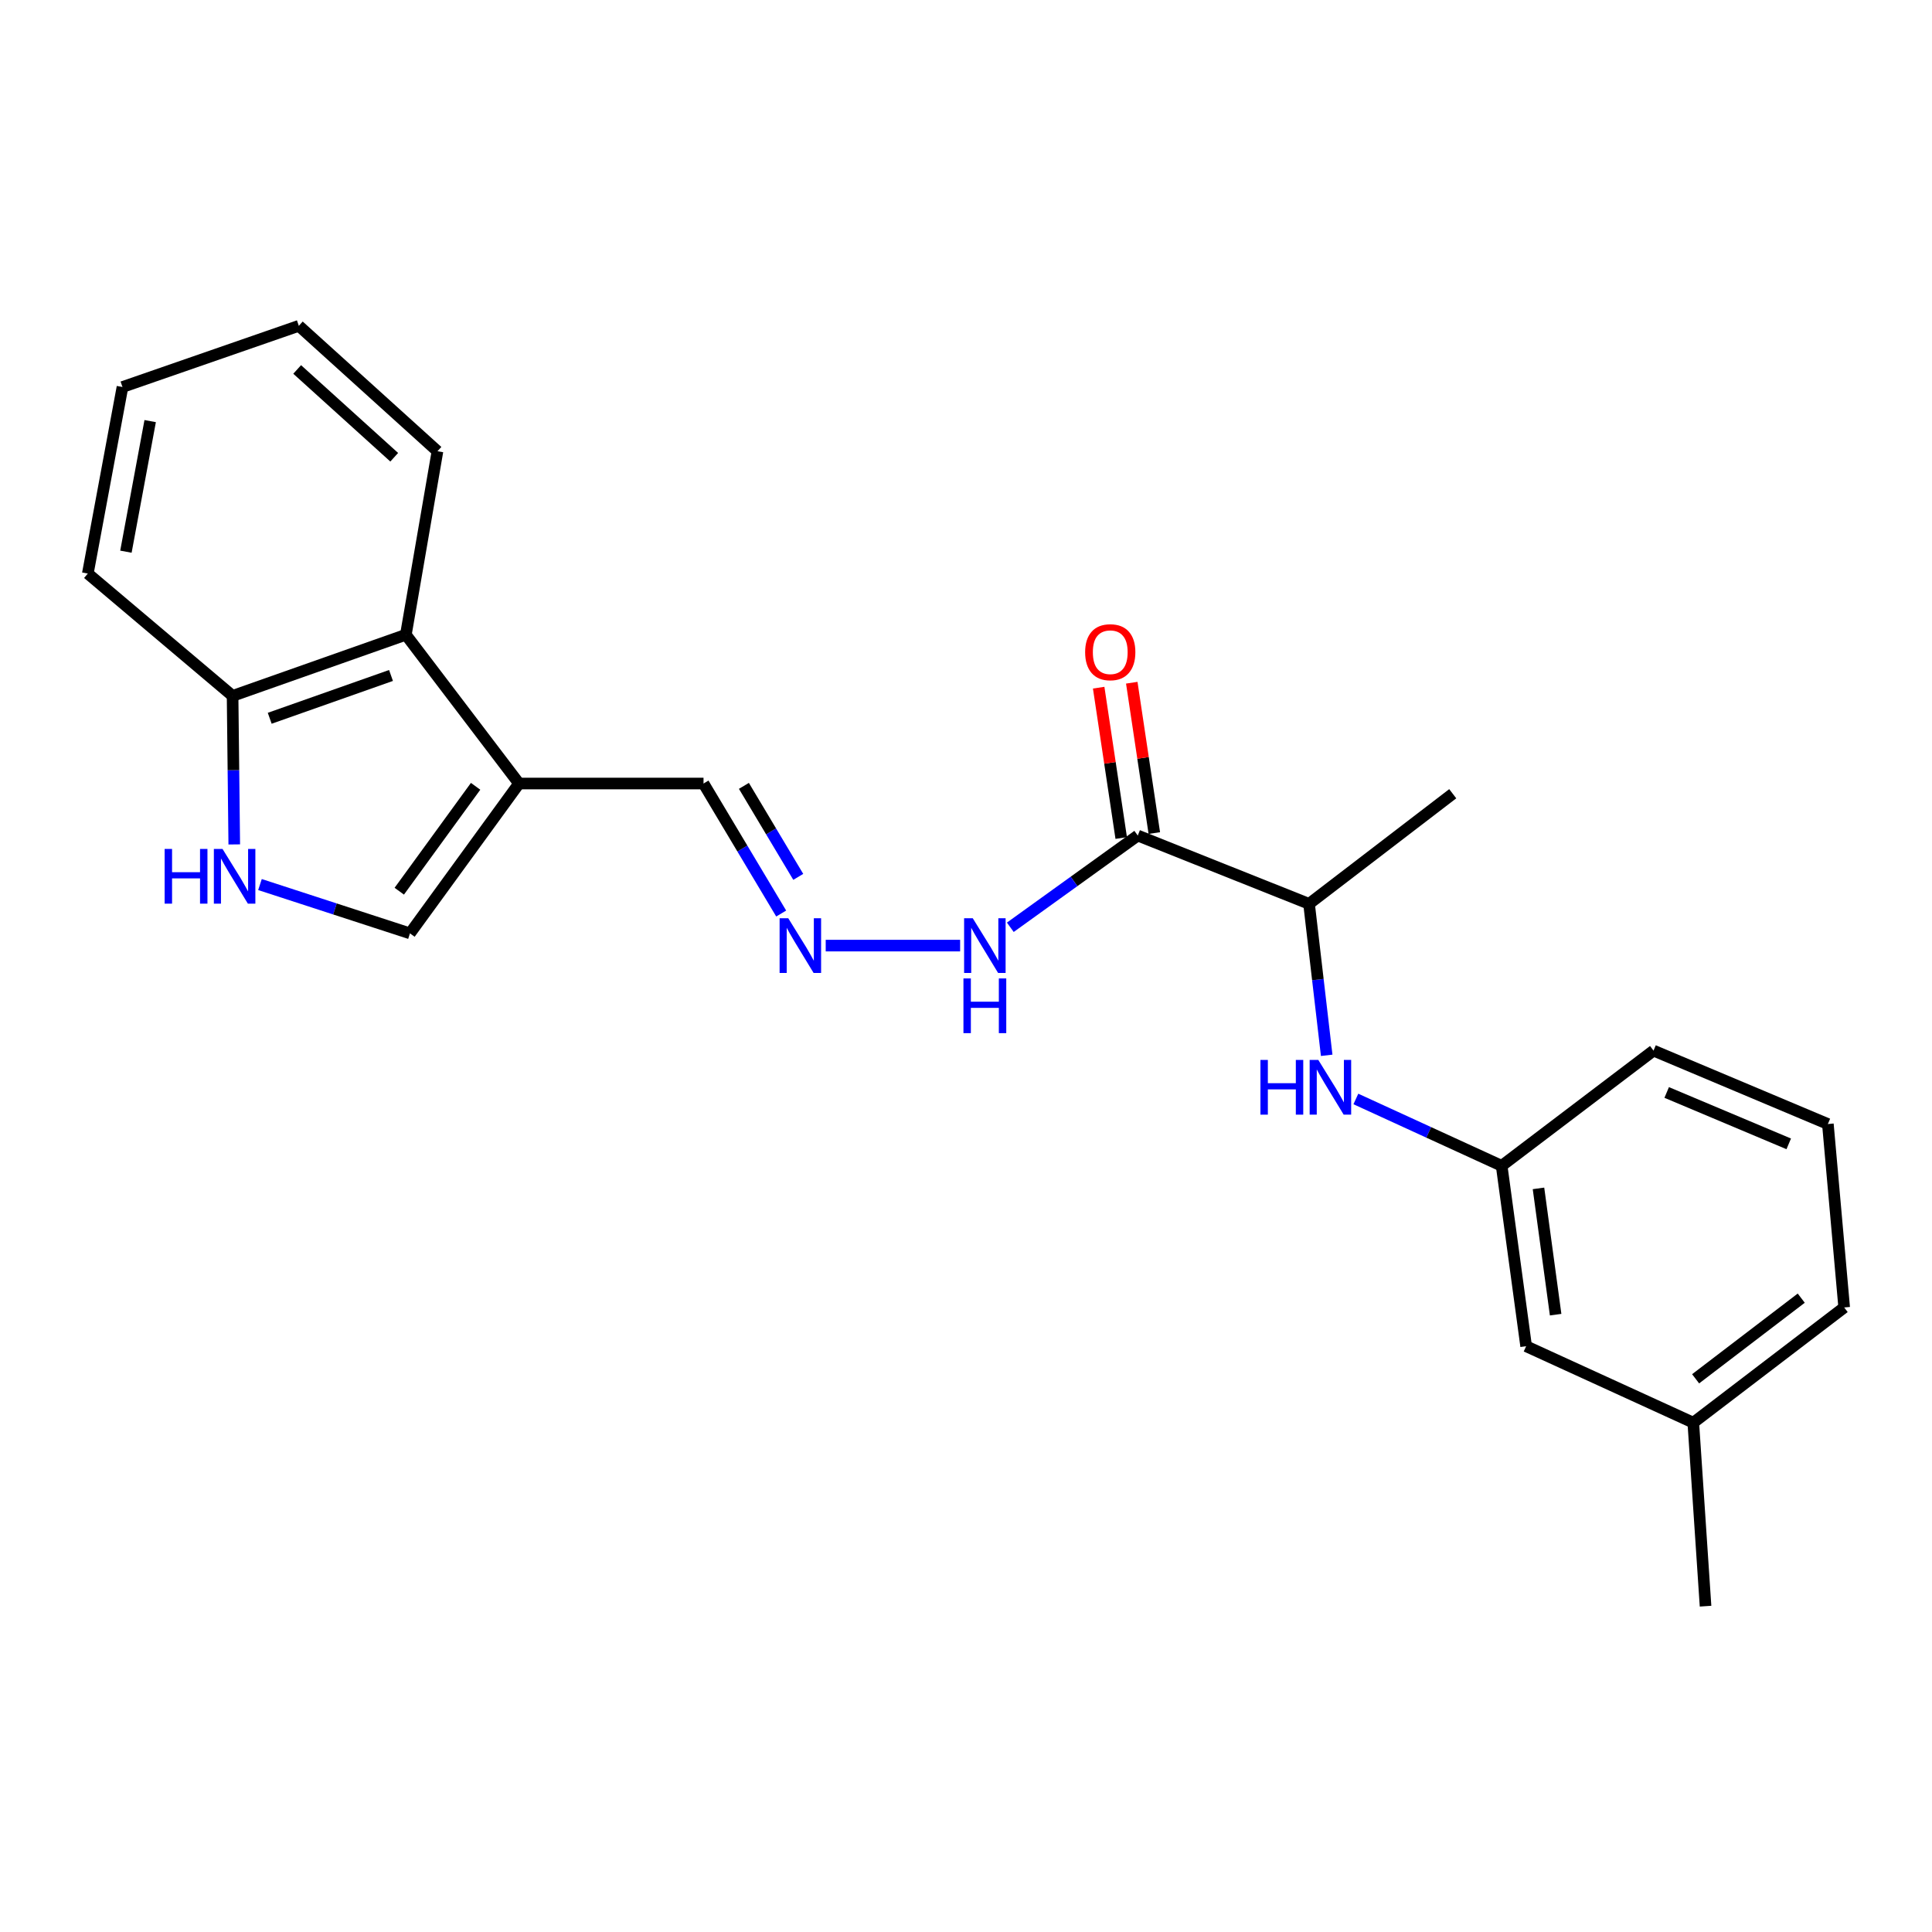<?xml version='1.0' encoding='iso-8859-1'?>
<svg version='1.1' baseProfile='full'
              xmlns='http://www.w3.org/2000/svg'
                      xmlns:rdkit='http://www.rdkit.org/xml'
                      xmlns:xlink='http://www.w3.org/1999/xlink'
                  xml:space='preserve'
width='1000px' height='1000px' viewBox='0 0 1000 1000'>
<!-- END OF HEADER -->
<rect style='opacity:1.0;fill:#FFFFFF;stroke:none' width='1000' height='1000' x='0' y='0'> </rect>
<path class='bond-2' d='M 268.647,405.552 L 212.199,483.112' style='fill:none;fill-rule:evenodd;stroke:#000000;stroke-width:6px;stroke-linecap:butt;stroke-linejoin:miter;stroke-opacity:1' />
<path class='bond-2' d='M 246.175,406.993 L 206.662,461.285' style='fill:none;fill-rule:evenodd;stroke:#000000;stroke-width:6px;stroke-linecap:butt;stroke-linejoin:miter;stroke-opacity:1' />
<path class='bond-3' d='M 268.647,405.552 L 210.073,328.54' style='fill:none;fill-rule:evenodd;stroke:#000000;stroke-width:6px;stroke-linecap:butt;stroke-linejoin:miter;stroke-opacity:1' />
<path class='bond-10' d='M 268.647,405.552 L 364.144,405.552' style='fill:none;fill-rule:evenodd;stroke:#000000;stroke-width:6px;stroke-linecap:butt;stroke-linejoin:miter;stroke-opacity:1' />
<path class='bond-0' d='M 134.563,457.842 L 173.381,470.477' style='fill:none;fill-rule:evenodd;stroke:#0000FF;stroke-width:6px;stroke-linecap:butt;stroke-linejoin:miter;stroke-opacity:1' />
<path class='bond-0' d='M 173.381,470.477 L 212.199,483.112' style='fill:none;fill-rule:evenodd;stroke:#000000;stroke-width:6px;stroke-linecap:butt;stroke-linejoin:miter;stroke-opacity:1' />
<path class='bond-23' d='M 121.251,437.075 L 120.82,398.632' style='fill:none;fill-rule:evenodd;stroke:#0000FF;stroke-width:6px;stroke-linecap:butt;stroke-linejoin:miter;stroke-opacity:1' />
<path class='bond-23' d='M 120.82,398.632 L 120.388,360.189' style='fill:none;fill-rule:evenodd;stroke:#000000;stroke-width:6px;stroke-linecap:butt;stroke-linejoin:miter;stroke-opacity:1' />
<path class='bond-1' d='M 588.906,432.476 L 555.921,456.218' style='fill:none;fill-rule:evenodd;stroke:#000000;stroke-width:6px;stroke-linecap:butt;stroke-linejoin:miter;stroke-opacity:1' />
<path class='bond-1' d='M 555.921,456.218 L 522.936,479.959' style='fill:none;fill-rule:evenodd;stroke:#0000FF;stroke-width:6px;stroke-linecap:butt;stroke-linejoin:miter;stroke-opacity:1' />
<path class='bond-7' d='M 588.906,432.476 L 677.561,467.831' style='fill:none;fill-rule:evenodd;stroke:#000000;stroke-width:6px;stroke-linecap:butt;stroke-linejoin:miter;stroke-opacity:1' />
<path class='bond-9' d='M 597.47,431.192 L 591.636,392.284' style='fill:none;fill-rule:evenodd;stroke:#000000;stroke-width:6px;stroke-linecap:butt;stroke-linejoin:miter;stroke-opacity:1' />
<path class='bond-9' d='M 591.636,392.284 L 585.802,353.375' style='fill:none;fill-rule:evenodd;stroke:#FF0000;stroke-width:6px;stroke-linecap:butt;stroke-linejoin:miter;stroke-opacity:1' />
<path class='bond-9' d='M 580.341,433.761 L 574.507,394.852' style='fill:none;fill-rule:evenodd;stroke:#000000;stroke-width:6px;stroke-linecap:butt;stroke-linejoin:miter;stroke-opacity:1' />
<path class='bond-9' d='M 574.507,394.852 L 568.672,355.944' style='fill:none;fill-rule:evenodd;stroke:#FF0000;stroke-width:6px;stroke-linecap:butt;stroke-linejoin:miter;stroke-opacity:1' />
<path class='bond-6' d='M 210.073,328.54 L 120.388,360.189' style='fill:none;fill-rule:evenodd;stroke:#000000;stroke-width:6px;stroke-linecap:butt;stroke-linejoin:miter;stroke-opacity:1' />
<path class='bond-6' d='M 202.384,349.621 L 139.605,371.776' style='fill:none;fill-rule:evenodd;stroke:#000000;stroke-width:6px;stroke-linecap:butt;stroke-linejoin:miter;stroke-opacity:1' />
<path class='bond-14' d='M 210.073,328.54 L 226.432,233.562' style='fill:none;fill-rule:evenodd;stroke:#000000;stroke-width:6px;stroke-linecap:butt;stroke-linejoin:miter;stroke-opacity:1' />
<path class='bond-4' d='M 686.69,546.23 L 682.126,507.03' style='fill:none;fill-rule:evenodd;stroke:#0000FF;stroke-width:6px;stroke-linecap:butt;stroke-linejoin:miter;stroke-opacity:1' />
<path class='bond-4' d='M 682.126,507.03 L 677.561,467.831' style='fill:none;fill-rule:evenodd;stroke:#000000;stroke-width:6px;stroke-linecap:butt;stroke-linejoin:miter;stroke-opacity:1' />
<path class='bond-11' d='M 701.795,568.823 L 739.525,586.125' style='fill:none;fill-rule:evenodd;stroke:#0000FF;stroke-width:6px;stroke-linecap:butt;stroke-linejoin:miter;stroke-opacity:1' />
<path class='bond-11' d='M 739.525,586.125 L 777.254,603.427' style='fill:none;fill-rule:evenodd;stroke:#000000;stroke-width:6px;stroke-linecap:butt;stroke-linejoin:miter;stroke-opacity:1' />
<path class='bond-5' d='M 404.342,472.841 L 384.243,439.196' style='fill:none;fill-rule:evenodd;stroke:#0000FF;stroke-width:6px;stroke-linecap:butt;stroke-linejoin:miter;stroke-opacity:1' />
<path class='bond-5' d='M 384.243,439.196 L 364.144,405.552' style='fill:none;fill-rule:evenodd;stroke:#000000;stroke-width:6px;stroke-linecap:butt;stroke-linejoin:miter;stroke-opacity:1' />
<path class='bond-5' d='M 413.182,453.864 L 399.113,430.313' style='fill:none;fill-rule:evenodd;stroke:#0000FF;stroke-width:6px;stroke-linecap:butt;stroke-linejoin:miter;stroke-opacity:1' />
<path class='bond-5' d='M 399.113,430.313 L 385.044,406.762' style='fill:none;fill-rule:evenodd;stroke:#000000;stroke-width:6px;stroke-linecap:butt;stroke-linejoin:miter;stroke-opacity:1' />
<path class='bond-8' d='M 427.388,489.444 L 496.958,489.444' style='fill:none;fill-rule:evenodd;stroke:#0000FF;stroke-width:6px;stroke-linecap:butt;stroke-linejoin:miter;stroke-opacity:1' />
<path class='bond-18' d='M 120.388,360.189 L 45.455,296.871' style='fill:none;fill-rule:evenodd;stroke:#000000;stroke-width:6px;stroke-linecap:butt;stroke-linejoin:miter;stroke-opacity:1' />
<path class='bond-17' d='M 677.561,467.831 L 751.936,410.835' style='fill:none;fill-rule:evenodd;stroke:#000000;stroke-width:6px;stroke-linecap:butt;stroke-linejoin:miter;stroke-opacity:1' />
<path class='bond-12' d='M 777.254,603.427 L 789.927,696.807' style='fill:none;fill-rule:evenodd;stroke:#000000;stroke-width:6px;stroke-linecap:butt;stroke-linejoin:miter;stroke-opacity:1' />
<path class='bond-12' d='M 796.319,615.104 L 805.19,680.47' style='fill:none;fill-rule:evenodd;stroke:#000000;stroke-width:6px;stroke-linecap:butt;stroke-linejoin:miter;stroke-opacity:1' />
<path class='bond-16' d='M 777.254,603.427 L 855.863,543.794' style='fill:none;fill-rule:evenodd;stroke:#000000;stroke-width:6px;stroke-linecap:butt;stroke-linejoin:miter;stroke-opacity:1' />
<path class='bond-13' d='M 789.927,696.807 L 876.446,736.376' style='fill:none;fill-rule:evenodd;stroke:#000000;stroke-width:6px;stroke-linecap:butt;stroke-linejoin:miter;stroke-opacity:1' />
<path class='bond-20' d='M 876.446,736.376 L 882.788,831.354' style='fill:none;fill-rule:evenodd;stroke:#000000;stroke-width:6px;stroke-linecap:butt;stroke-linejoin:miter;stroke-opacity:1' />
<path class='bond-25' d='M 876.446,736.376 L 954.545,676.743' style='fill:none;fill-rule:evenodd;stroke:#000000;stroke-width:6px;stroke-linecap:butt;stroke-linejoin:miter;stroke-opacity:1' />
<path class='bond-25' d='M 877.649,713.664 L 932.319,671.921' style='fill:none;fill-rule:evenodd;stroke:#000000;stroke-width:6px;stroke-linecap:butt;stroke-linejoin:miter;stroke-opacity:1' />
<path class='bond-21' d='M 226.432,233.562 L 154.674,168.646' style='fill:none;fill-rule:evenodd;stroke:#000000;stroke-width:6px;stroke-linecap:butt;stroke-linejoin:miter;stroke-opacity:1' />
<path class='bond-21' d='M 204.048,236.67 L 153.817,191.229' style='fill:none;fill-rule:evenodd;stroke:#000000;stroke-width:6px;stroke-linecap:butt;stroke-linejoin:miter;stroke-opacity:1' />
<path class='bond-15' d='M 946.106,581.794 L 855.863,543.794' style='fill:none;fill-rule:evenodd;stroke:#000000;stroke-width:6px;stroke-linecap:butt;stroke-linejoin:miter;stroke-opacity:1' />
<path class='bond-15' d='M 925.848,592.058 L 862.677,565.457' style='fill:none;fill-rule:evenodd;stroke:#000000;stroke-width:6px;stroke-linecap:butt;stroke-linejoin:miter;stroke-opacity:1' />
<path class='bond-19' d='M 946.106,581.794 L 954.545,676.743' style='fill:none;fill-rule:evenodd;stroke:#000000;stroke-width:6px;stroke-linecap:butt;stroke-linejoin:miter;stroke-opacity:1' />
<path class='bond-24' d='M 45.455,296.871 L 63.392,200.315' style='fill:none;fill-rule:evenodd;stroke:#000000;stroke-width:6px;stroke-linecap:butt;stroke-linejoin:miter;stroke-opacity:1' />
<path class='bond-24' d='M 65.175,285.551 L 77.731,217.962' style='fill:none;fill-rule:evenodd;stroke:#000000;stroke-width:6px;stroke-linecap:butt;stroke-linejoin:miter;stroke-opacity:1' />
<path class='bond-22' d='M 154.674,168.646 L 63.392,200.315' style='fill:none;fill-rule:evenodd;stroke:#000000;stroke-width:6px;stroke-linecap:butt;stroke-linejoin:miter;stroke-opacity:1' />
<path  class='atom-1' d='M 85.217 439.41
L 89.057 439.41
L 89.057 451.45
L 103.537 451.45
L 103.537 439.41
L 107.377 439.41
L 107.377 467.73
L 103.537 467.73
L 103.537 454.65
L 89.057 454.65
L 89.057 467.73
L 85.217 467.73
L 85.217 439.41
' fill='#0000FF'/>
<path  class='atom-1' d='M 115.177 439.41
L 124.457 454.41
Q 125.377 455.89, 126.857 458.57
Q 128.337 461.25, 128.417 461.41
L 128.417 439.41
L 132.177 439.41
L 132.177 467.73
L 128.297 467.73
L 118.337 451.33
Q 117.177 449.41, 115.937 447.21
Q 114.737 445.01, 114.377 444.33
L 114.377 467.73
L 110.697 467.73
L 110.697 439.41
L 115.177 439.41
' fill='#0000FF'/>
<path  class='atom-5' d='M 652.398 548.62
L 656.238 548.62
L 656.238 560.66
L 670.718 560.66
L 670.718 548.62
L 674.558 548.62
L 674.558 576.94
L 670.718 576.94
L 670.718 563.86
L 656.238 563.86
L 656.238 576.94
L 652.398 576.94
L 652.398 548.62
' fill='#0000FF'/>
<path  class='atom-5' d='M 682.358 548.62
L 691.638 563.62
Q 692.558 565.1, 694.038 567.78
Q 695.518 570.46, 695.598 570.62
L 695.598 548.62
L 699.358 548.62
L 699.358 576.94
L 695.478 576.94
L 685.518 560.54
Q 684.358 558.62, 683.118 556.42
Q 681.918 554.22, 681.558 553.54
L 681.558 576.94
L 677.878 576.94
L 677.878 548.62
L 682.358 548.62
' fill='#0000FF'/>
<path  class='atom-6' d='M 408 475.284
L 417.28 490.284
Q 418.2 491.764, 419.68 494.444
Q 421.16 497.124, 421.24 497.284
L 421.24 475.284
L 425 475.284
L 425 503.604
L 421.12 503.604
L 411.16 487.204
Q 410 485.284, 408.76 483.084
Q 407.56 480.884, 407.2 480.204
L 407.2 503.604
L 403.52 503.604
L 403.52 475.284
L 408 475.284
' fill='#0000FF'/>
<path  class='atom-9' d='M 503.498 475.284
L 512.778 490.284
Q 513.698 491.764, 515.178 494.444
Q 516.658 497.124, 516.738 497.284
L 516.738 475.284
L 520.498 475.284
L 520.498 503.604
L 516.618 503.604
L 506.658 487.204
Q 505.498 485.284, 504.258 483.084
Q 503.058 480.884, 502.698 480.204
L 502.698 503.604
L 499.018 503.604
L 499.018 475.284
L 503.498 475.284
' fill='#0000FF'/>
<path  class='atom-9' d='M 498.678 506.436
L 502.518 506.436
L 502.518 518.476
L 516.998 518.476
L 516.998 506.436
L 520.838 506.436
L 520.838 534.756
L 516.998 534.756
L 516.998 521.676
L 502.518 521.676
L 502.518 534.756
L 498.678 534.756
L 498.678 506.436
' fill='#0000FF'/>
<path  class='atom-10' d='M 561.664 337.579
Q 561.664 330.779, 565.024 326.979
Q 568.384 323.179, 574.664 323.179
Q 580.944 323.179, 584.304 326.979
Q 587.664 330.779, 587.664 337.579
Q 587.664 344.459, 584.264 348.379
Q 580.864 352.259, 574.664 352.259
Q 568.424 352.259, 565.024 348.379
Q 561.664 344.499, 561.664 337.579
M 574.664 349.059
Q 578.984 349.059, 581.304 346.179
Q 583.664 343.259, 583.664 337.579
Q 583.664 332.019, 581.304 329.219
Q 578.984 326.379, 574.664 326.379
Q 570.344 326.379, 567.984 329.179
Q 565.664 331.979, 565.664 337.579
Q 565.664 343.299, 567.984 346.179
Q 570.344 349.059, 574.664 349.059
' fill='#FF0000'/>
</svg>
